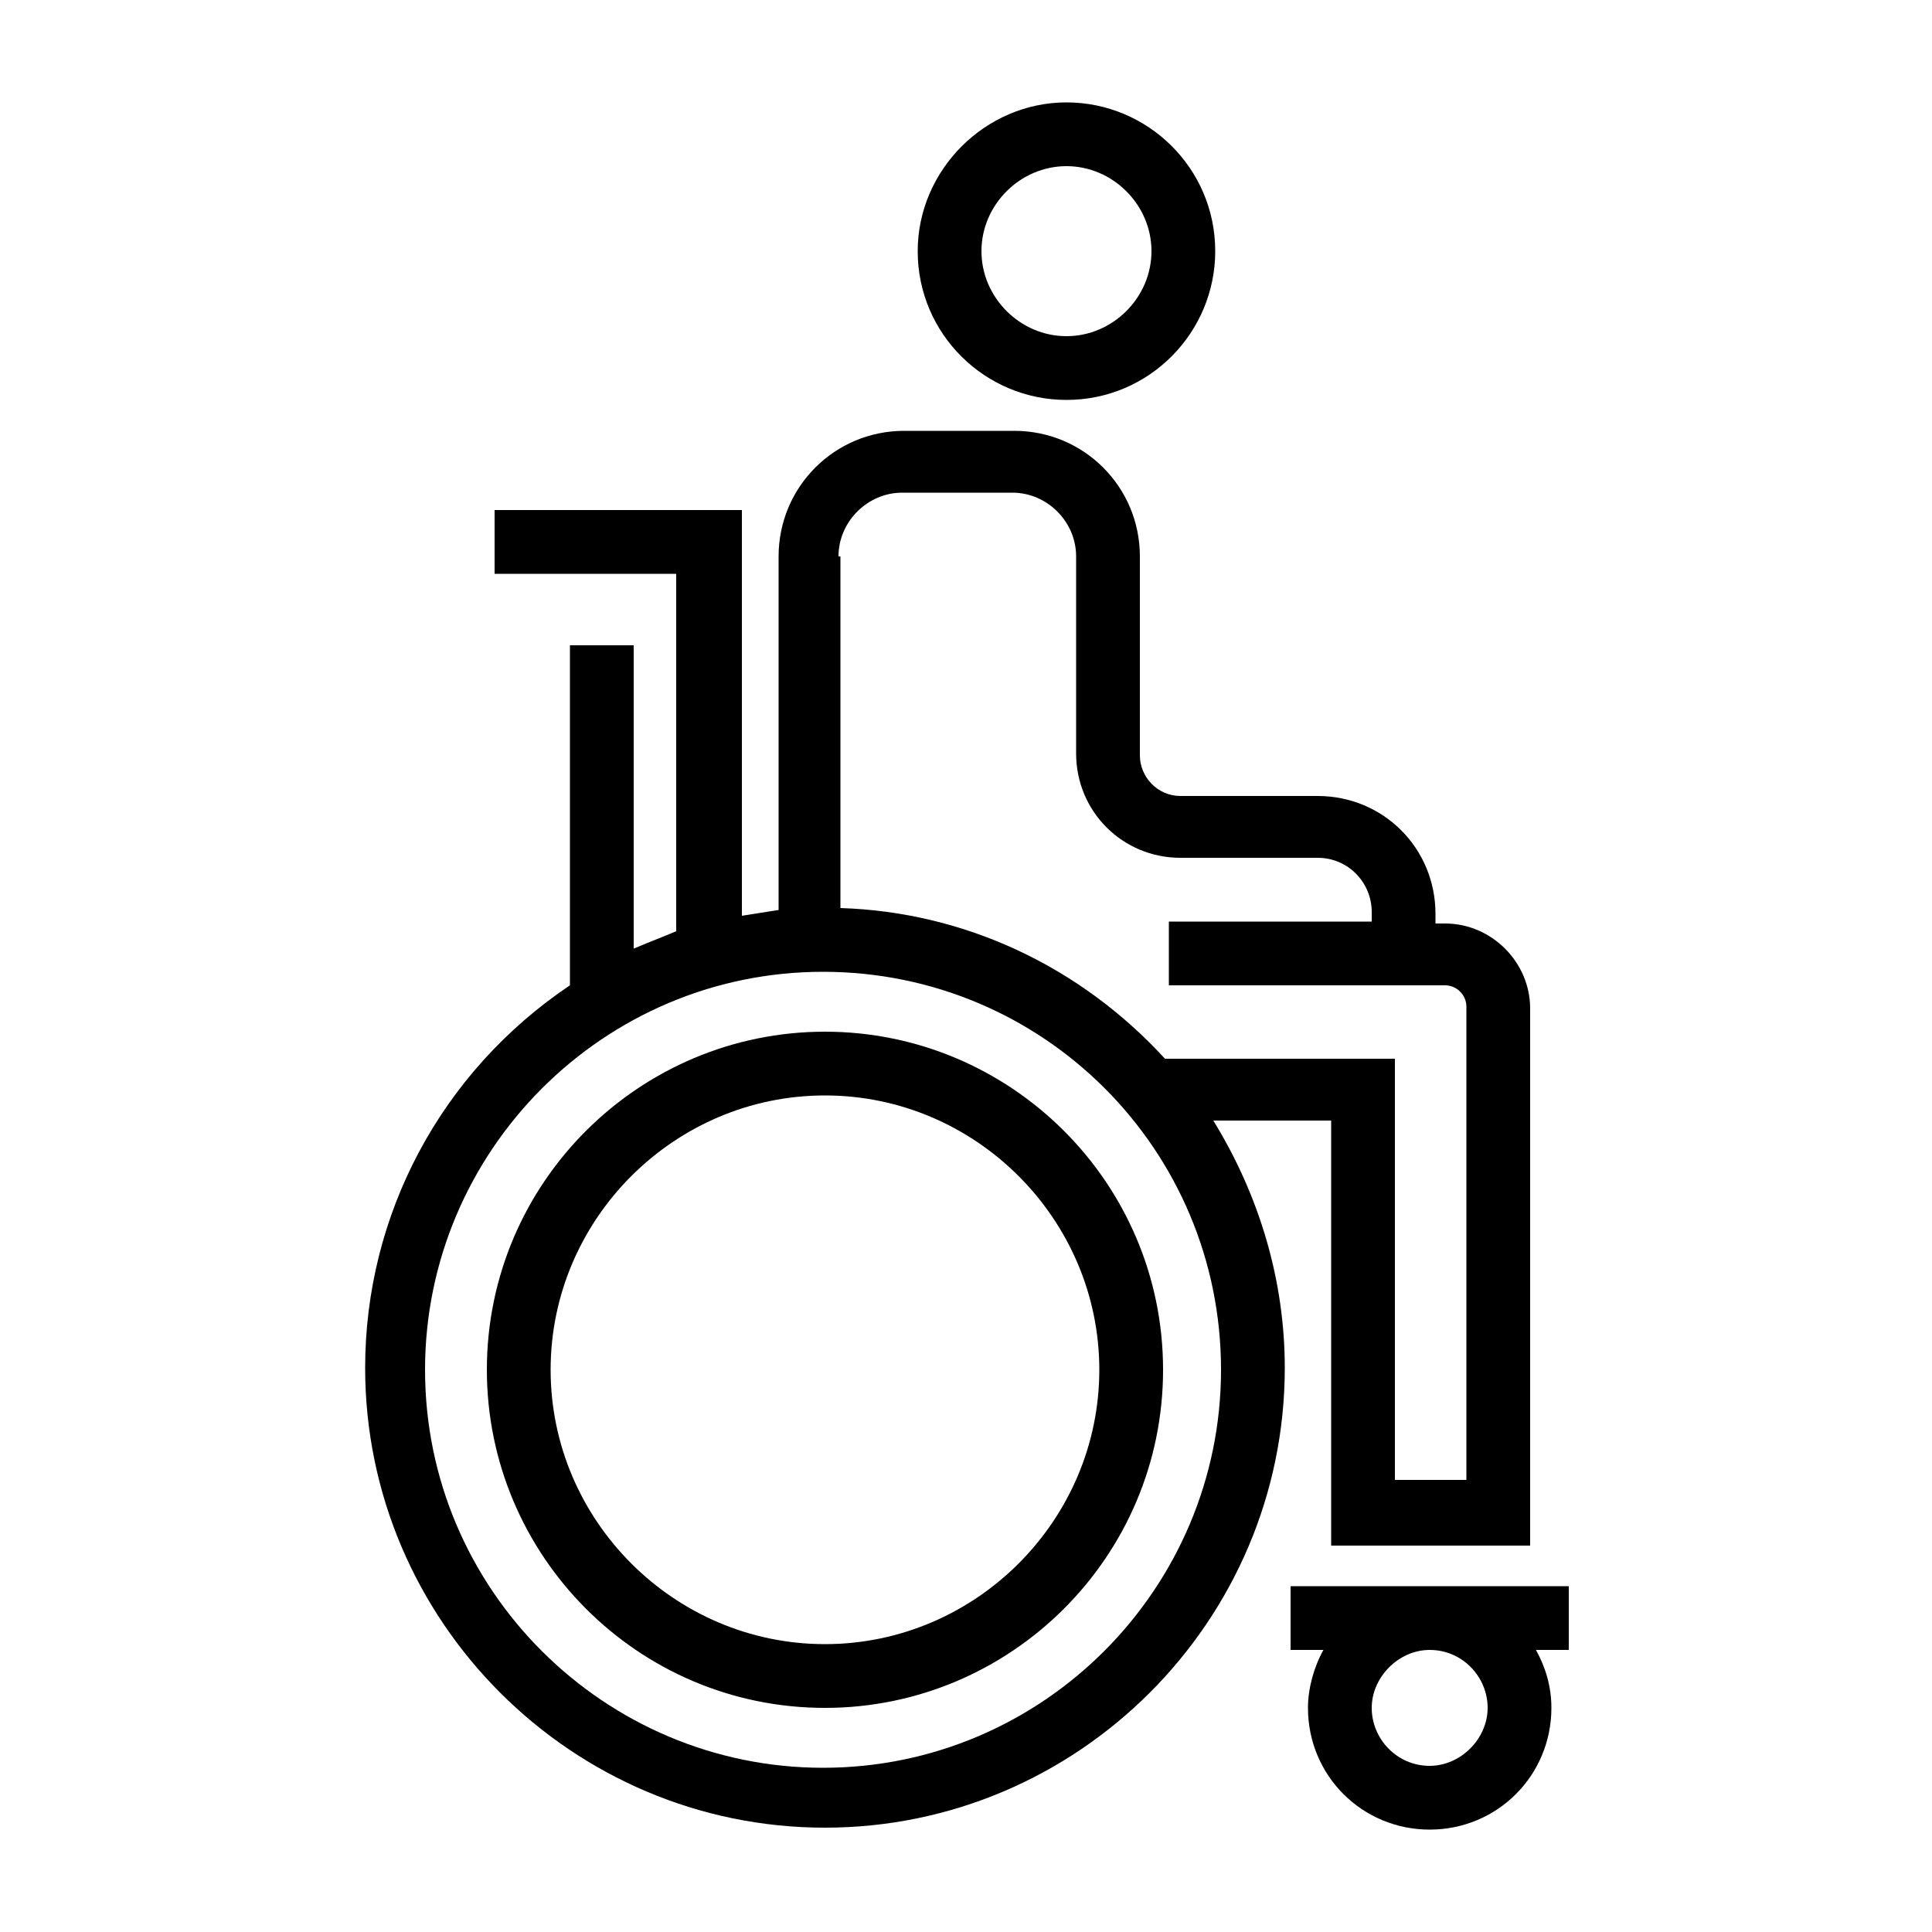 <svg xmlns="http://www.w3.org/2000/svg" viewBox="0 0 100 100"><style></style><g id="_x33_6_333"><path d="M55.2 20.7c4.3 0 7.7-3.5 7.7-7.7 0-4.3-3.5-7.7-7.7-7.7s-7.7 3.5-7.7 7.7c0 4.3 3.5 7.7 7.7 7.7zm0-12.1c2.4 0 4.4 2 4.4 4.4s-2 4.4-4.4 4.4-4.4-2-4.4-4.4 2-4.4 4.4-4.4zM68.9 58.1V80h10.3V52.2c0-2.4-2-4.4-4.4-4.4h-.5v-.5c0-3.4-2.7-6.1-6.1-6.1h-7.1c-1.2 0-2.1-1-2.1-2.1V28.8c0-3.6-2.9-6.5-6.5-6.5h-5.7c-3.6 0-6.5 2.9-6.5 6.5v18.3c-.6.1-1.3.2-1.9.3v-21H25.6v3.3H35v18.5c-.7.3-1.5.6-2.2.9V33.4h-3.3V51c-6.7 4.5-10.6 11.9-10.6 19.8 0 13.1 10.7 23.8 23.8 23.8 13.1 0 23.8-10.7 23.8-23.8 0-4.5-1.3-8.9-3.7-12.8h6.1zM43.4 28.8c0-1.8 1.5-3.3 3.3-3.3h5.7c1.8 0 3.3 1.5 3.3 3.3V39c0 3 2.4 5.4 5.4 5.4h7.1c1.6 0 2.8 1.3 2.8 2.8v.5H60.5V51h14.3c.6 0 1.1.5 1.1 1.1v24.5h-3.7V54.8H60.3C55.9 50 49.9 47.2 43.5 47V28.8zm19.8 42.1c0 11.3-9.2 20.6-20.6 20.6-11.3 0-20.6-9.2-20.6-20.6 0-11.3 9.2-20.6 20.6-20.6 11.4 0 20.6 9.2 20.6 20.6z"/><path d="M81.2 82.1H66.8v3.3h1.7c-.5.9-.8 2-.8 3 0 3.5 2.8 6.3 6.3 6.3s6.3-2.8 6.3-6.3c0-1.1-.3-2.1-.8-3h1.7v-3.3zM74 91.4c-1.7 0-3-1.4-3-3s1.4-3 3-3c1.7 0 3 1.4 3 3s-1.4 3-3 3zM42.7 53.4c-9.6 0-17.5 7.8-17.5 17.5 0 9.6 7.8 17.5 17.5 17.5 9.6 0 17.5-7.8 17.5-17.5s-7.9-17.5-17.5-17.5zm0 31.7c-7.8 0-14.2-6.4-14.2-14.2 0-7.8 6.4-14.2 14.2-14.2 7.8 0 14.2 6.4 14.2 14.2 0 7.8-6.4 14.2-14.2 14.2z"/></g></svg>